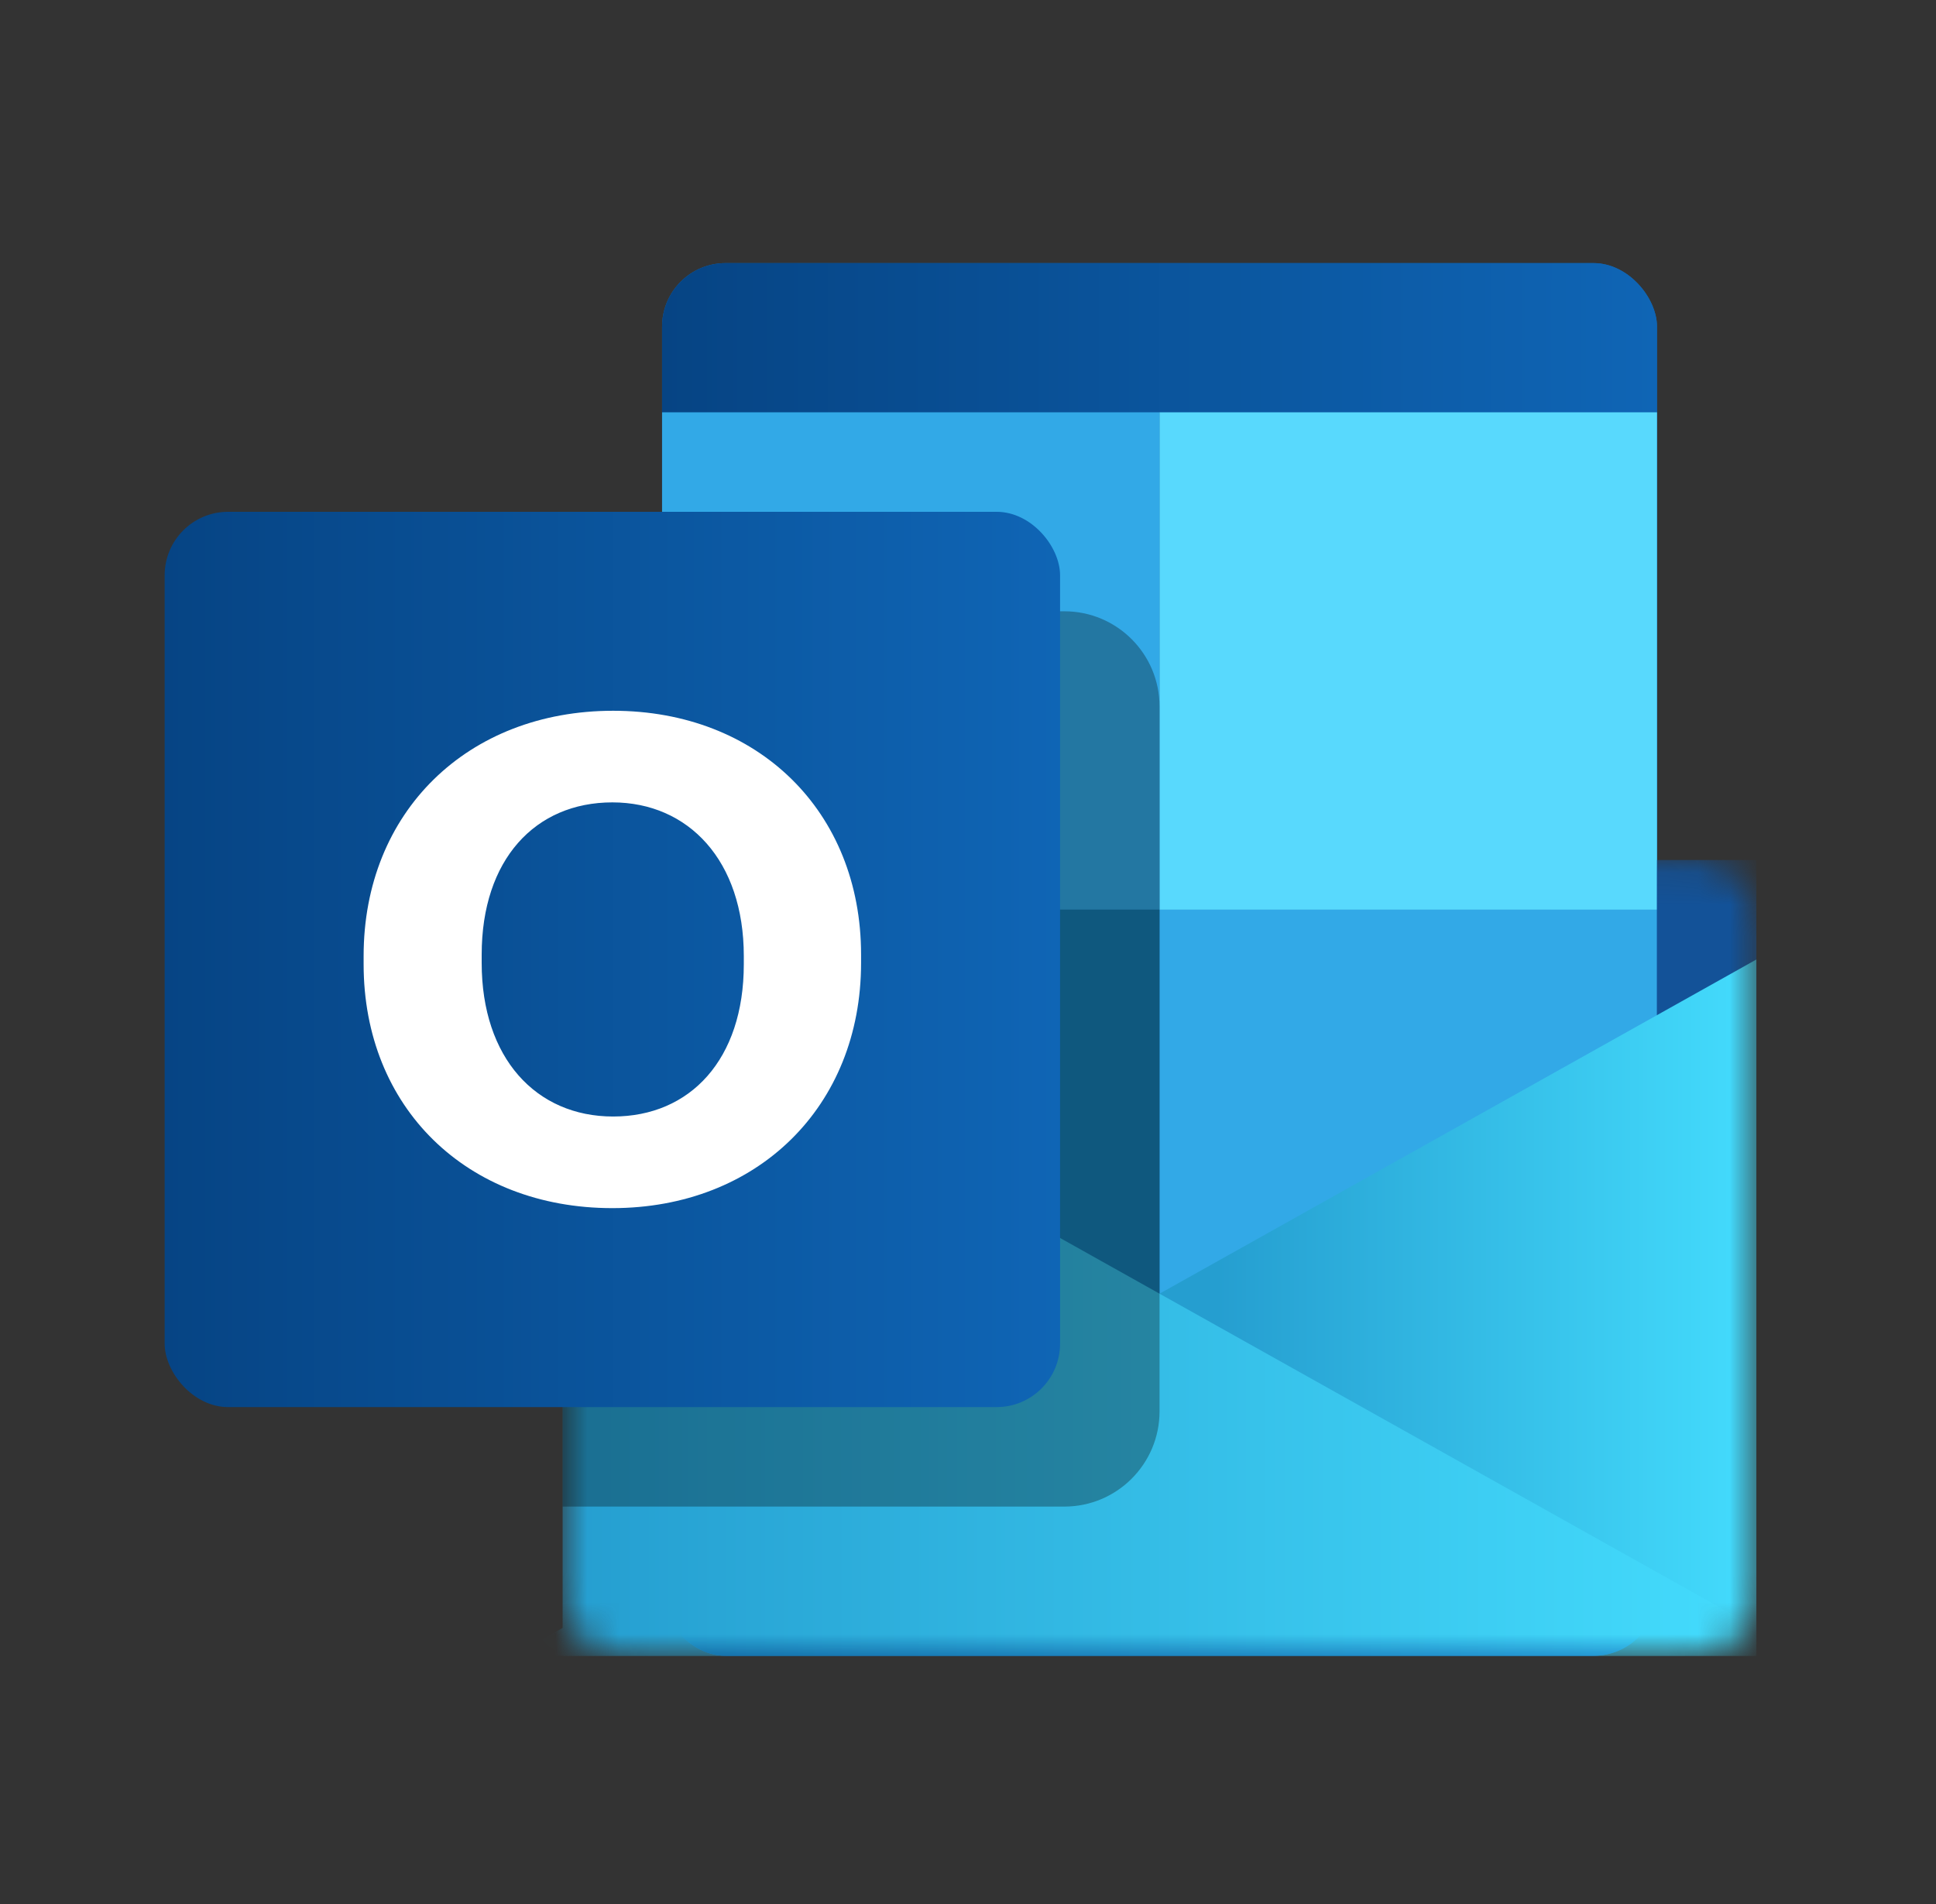 <svg width="61" height="60" viewBox="0 0 61 60" fill="none" xmlns="http://www.w3.org/2000/svg">
<rect x="0" y="0" width="61" height="60" fill="#333333" stroke="none"/>
<g clip-path="url(#clip0_450_2236)">
<rect x="20.861" y="8.291" width="31.348" height="43.887" rx="2" fill="#1066B5"/>
<rect x="20.861" y="8.291" width="31.348" height="43.887" rx="2" fill="url(#paint0_linear_450_2236)"/>
<rect x="20.861" y="12.993" width="15.674" height="15.674" fill="#32A9E7"/>
<rect x="20.861" y="28.667" width="15.674" height="15.674" fill="#167EB4"/>
<rect x="36.535" y="28.667" width="15.674" height="15.674" fill="#32A9E7"/>
<rect x="36.535" y="12.993" width="15.674" height="15.674" fill="#58D9FD"/>
<mask id="mask0_450_2236" style="mask-type:alpha" maskUnits="userSpaceOnUse" x="17" y="27" width="39" height="26">
<path d="M17.727 27.1H53.344C54.448 27.1 55.344 27.995 55.344 29.1V50.178C55.344 51.282 54.448 52.178 53.344 52.178H19.727C18.622 52.178 17.727 51.282 17.727 50.178V27.1Z" fill="url(#paint1_linear_450_2236)"/>
</mask>
<g mask="url(#mask0_450_2236)">
<path d="M55.344 27.1V33.369H52.209V27.1H55.344Z" fill="#135298"/>
<path d="M55.344 52.178V30.234L16.159 52.178H55.344Z" fill="url(#paint2_linear_450_2236)"/>
<path d="M17.727 52.178V30.234L56.911 52.178H17.727Z" fill="url(#paint3_linear_450_2236)"/>
</g>
<path d="M17.727 22.263C17.727 20.606 19.07 19.263 20.727 19.263H33.535C35.192 19.263 36.535 20.606 36.535 22.263V44.476C36.535 46.132 35.192 47.476 33.535 47.476H17.727V22.263Z" fill="black" fill-opacity="0.3"/>
<rect x="5.188" y="16.128" width="28.213" height="28.213" rx="2" fill="url(#paint4_linear_450_2236)"/>
<path d="M27.131 30.343V30.082C27.131 25.567 23.882 22.398 19.319 22.398C14.731 22.398 11.457 25.589 11.457 30.126V30.386C11.457 34.902 14.706 38.071 19.294 38.071C23.857 38.071 27.131 34.88 27.131 30.343ZM23.436 30.386C23.436 33.382 21.749 35.184 19.319 35.184C16.888 35.184 15.177 33.339 15.177 30.343V30.082C15.177 27.087 16.863 25.285 19.294 25.285C21.7 25.285 23.436 27.13 23.436 30.126V30.386Z" fill="white"/>
</g>
<defs>
<linearGradient id="paint0_linear_450_2236" x1="20.861" y1="30.234" x2="52.209" y2="30.234" gradientUnits="userSpaceOnUse">
<stop stop-color="#064484"/>
<stop offset="1" stop-color="#0F65B5"/>
</linearGradient>
<linearGradient id="paint1_linear_450_2236" x1="17.727" y1="47.114" x2="55.344" y2="47.114" gradientUnits="userSpaceOnUse">
<stop stop-color="#1B366F"/>
<stop offset="1" stop-color="#2657B0"/>
</linearGradient>
<linearGradient id="paint2_linear_450_2236" x1="55.344" y1="41.206" x2="17.727" y2="41.206" gradientUnits="userSpaceOnUse">
<stop stop-color="#44DCFD"/>
<stop offset="0.453" stop-color="#259ED0"/>
</linearGradient>
<linearGradient id="paint3_linear_450_2236" x1="17.727" y1="41.206" x2="55.344" y2="41.206" gradientUnits="userSpaceOnUse">
<stop stop-color="#259ED0"/>
<stop offset="1" stop-color="#44DCFD"/>
</linearGradient>
<linearGradient id="paint4_linear_450_2236" x1="5.188" y1="30.234" x2="33.4" y2="30.234" gradientUnits="userSpaceOnUse">
<stop stop-color="#064484"/>
<stop offset="1" stop-color="#0F65B5"/>
</linearGradient>
<clipPath id="clip0_450_2236">
<rect width="50.156" height="50.156" fill="white" transform="translate(5.188 5.156)"/>
</clipPath>
</defs>
</svg>
